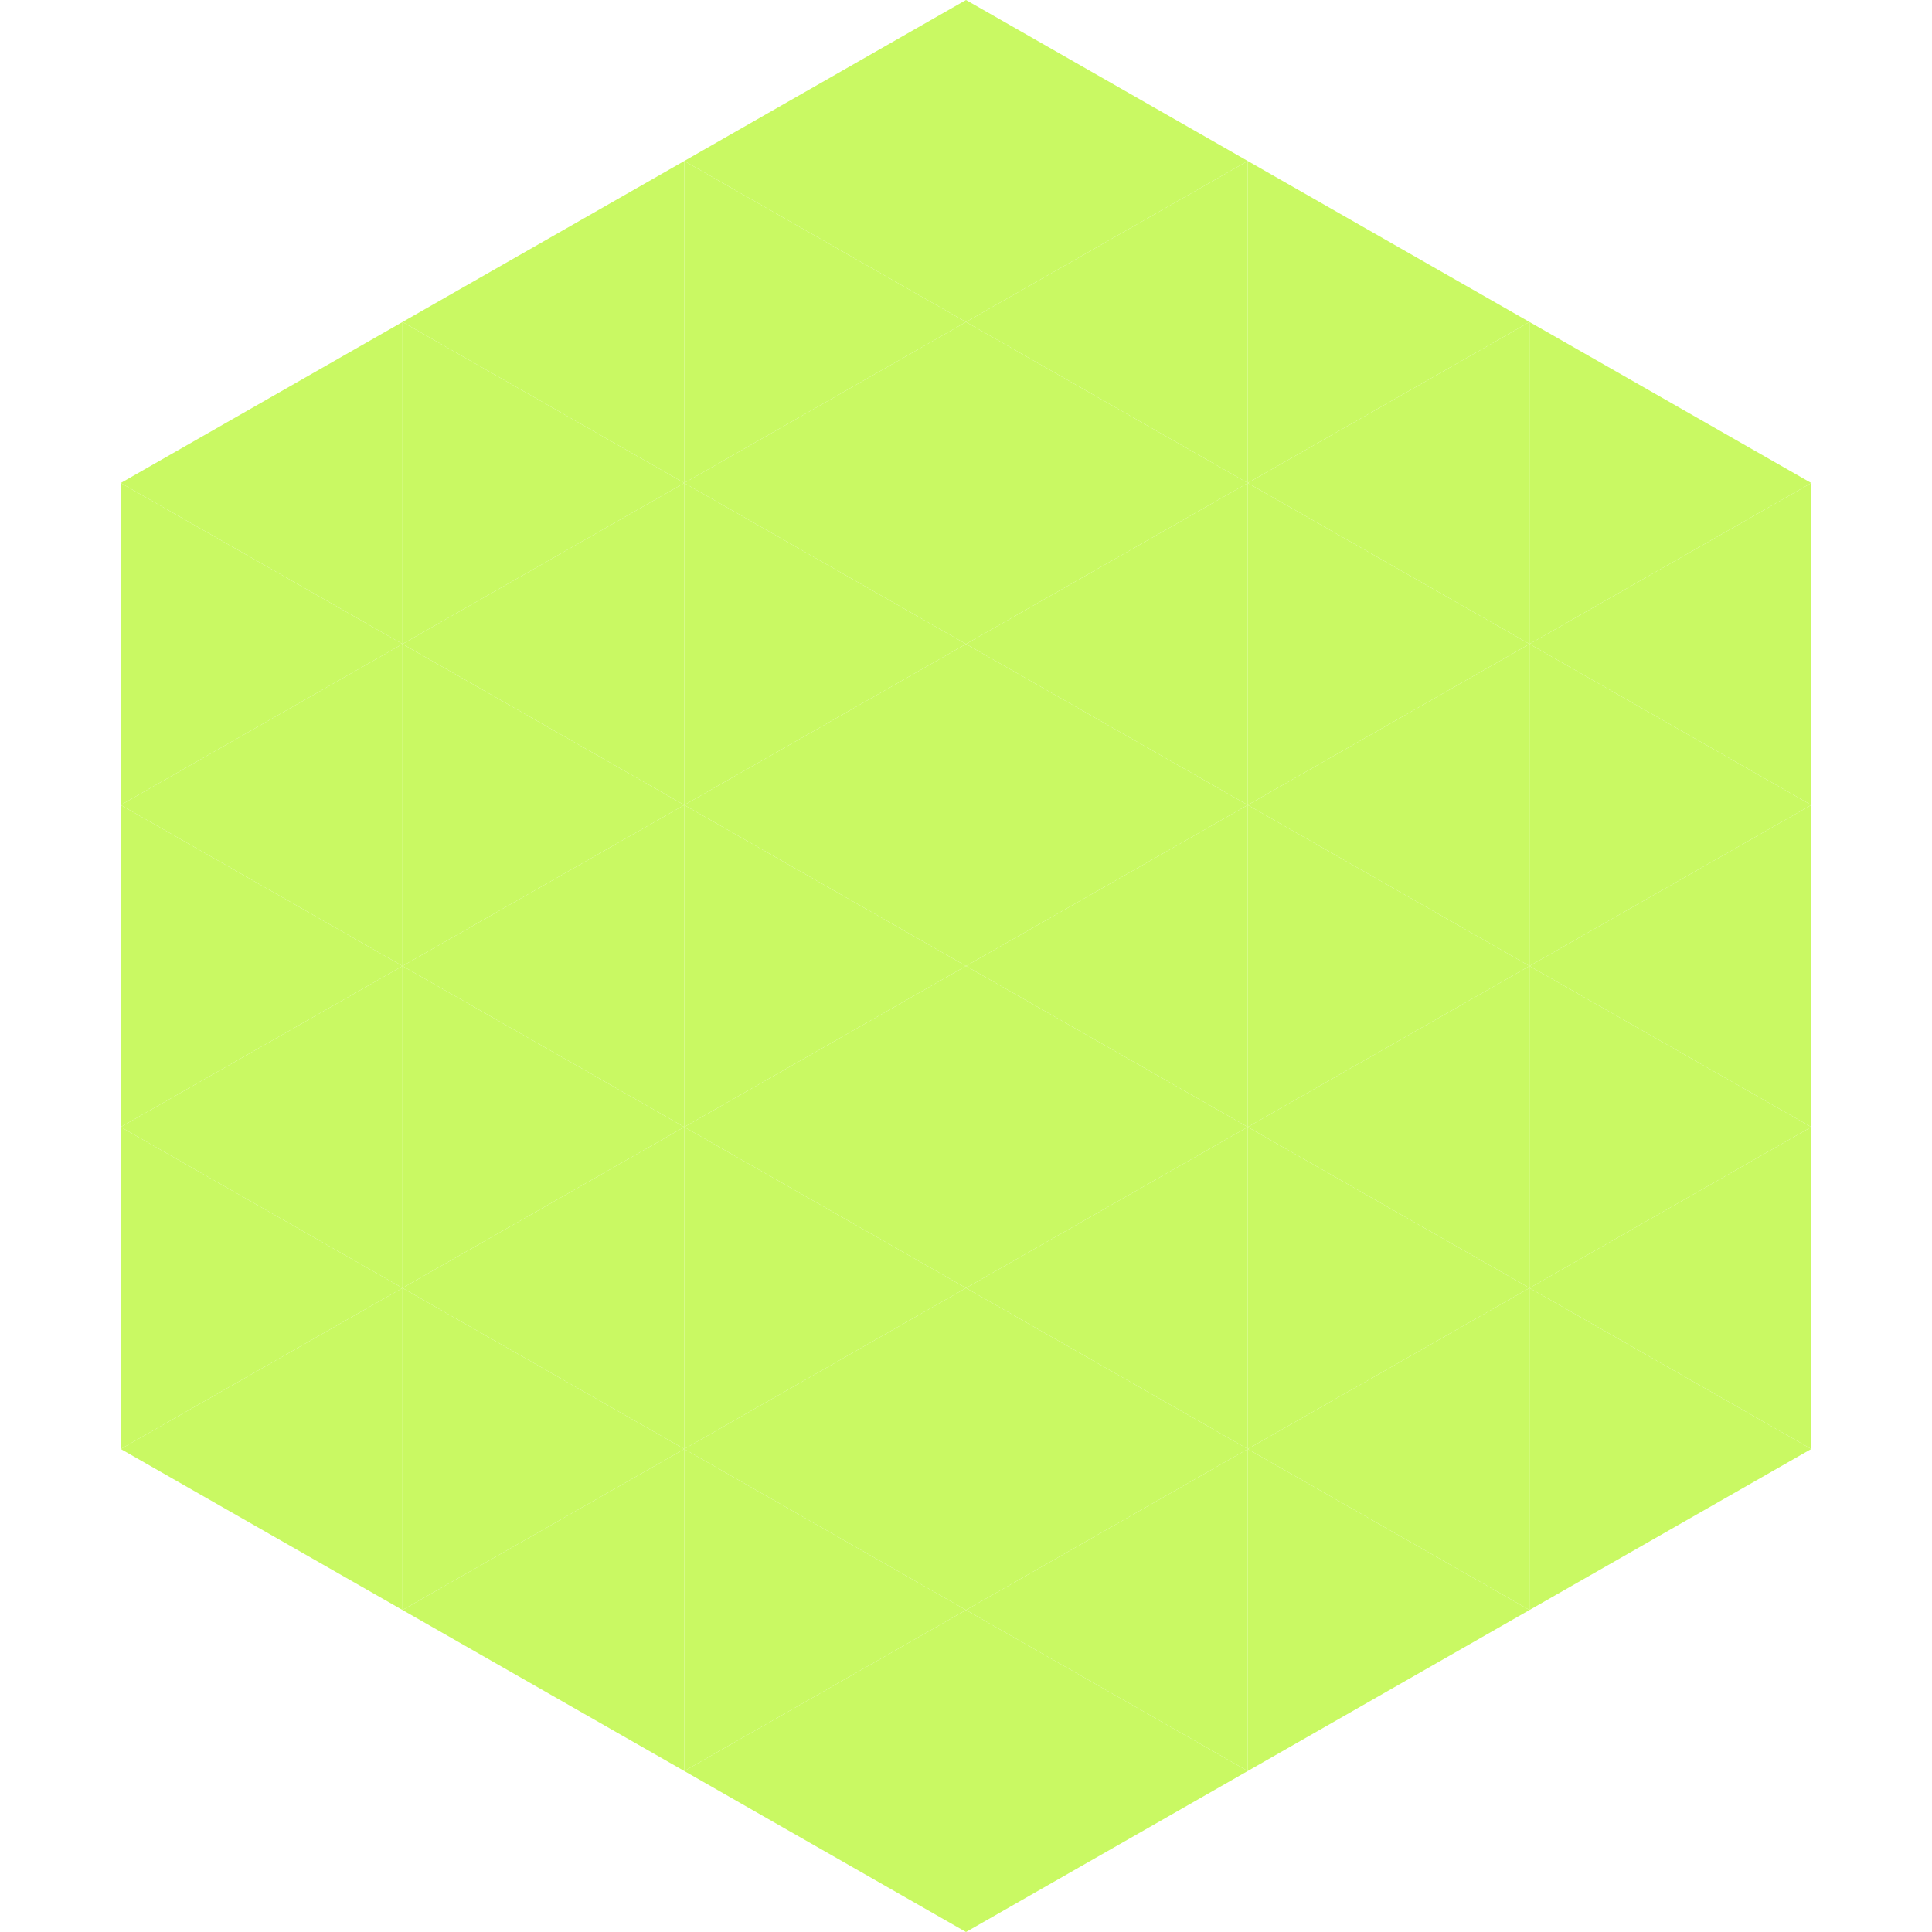 <?xml version="1.0"?>
<!-- Generated by SVGo -->
<svg width="240" height="240"
     xmlns="http://www.w3.org/2000/svg"
     xmlns:xlink="http://www.w3.org/1999/xlink">
<polygon points="50,40 15,60 50,80" style="fill:rgb(201,249,99)" />
<polygon points="190,40 225,60 190,80" style="fill:rgb(201,249,99)" />
<polygon points="15,60 50,80 15,100" style="fill:rgb(201,249,99)" />
<polygon points="225,60 190,80 225,100" style="fill:rgb(201,249,99)" />
<polygon points="50,80 15,100 50,120" style="fill:rgb(201,249,99)" />
<polygon points="190,80 225,100 190,120" style="fill:rgb(201,249,99)" />
<polygon points="15,100 50,120 15,140" style="fill:rgb(201,249,99)" />
<polygon points="225,100 190,120 225,140" style="fill:rgb(201,249,99)" />
<polygon points="50,120 15,140 50,160" style="fill:rgb(201,249,99)" />
<polygon points="190,120 225,140 190,160" style="fill:rgb(201,249,99)" />
<polygon points="15,140 50,160 15,180" style="fill:rgb(201,249,99)" />
<polygon points="225,140 190,160 225,180" style="fill:rgb(201,249,99)" />
<polygon points="50,160 15,180 50,200" style="fill:rgb(201,249,99)" />
<polygon points="190,160 225,180 190,200" style="fill:rgb(201,249,99)" />
<polygon points="15,180 50,200 15,220" style="fill:rgb(255,255,255); fill-opacity:0" />
<polygon points="225,180 190,200 225,220" style="fill:rgb(255,255,255); fill-opacity:0" />
<polygon points="50,0 85,20 50,40" style="fill:rgb(255,255,255); fill-opacity:0" />
<polygon points="190,0 155,20 190,40" style="fill:rgb(255,255,255); fill-opacity:0" />
<polygon points="85,20 50,40 85,60" style="fill:rgb(201,249,99)" />
<polygon points="155,20 190,40 155,60" style="fill:rgb(201,249,99)" />
<polygon points="50,40 85,60 50,80" style="fill:rgb(201,249,99)" />
<polygon points="190,40 155,60 190,80" style="fill:rgb(201,249,99)" />
<polygon points="85,60 50,80 85,100" style="fill:rgb(201,249,99)" />
<polygon points="155,60 190,80 155,100" style="fill:rgb(201,249,99)" />
<polygon points="50,80 85,100 50,120" style="fill:rgb(201,249,99)" />
<polygon points="190,80 155,100 190,120" style="fill:rgb(201,249,99)" />
<polygon points="85,100 50,120 85,140" style="fill:rgb(201,249,99)" />
<polygon points="155,100 190,120 155,140" style="fill:rgb(201,249,99)" />
<polygon points="50,120 85,140 50,160" style="fill:rgb(201,249,99)" />
<polygon points="190,120 155,140 190,160" style="fill:rgb(201,249,99)" />
<polygon points="85,140 50,160 85,180" style="fill:rgb(201,249,99)" />
<polygon points="155,140 190,160 155,180" style="fill:rgb(201,249,99)" />
<polygon points="50,160 85,180 50,200" style="fill:rgb(201,249,99)" />
<polygon points="190,160 155,180 190,200" style="fill:rgb(201,249,99)" />
<polygon points="85,180 50,200 85,220" style="fill:rgb(201,249,99)" />
<polygon points="155,180 190,200 155,220" style="fill:rgb(201,249,99)" />
<polygon points="120,0 85,20 120,40" style="fill:rgb(201,249,99)" />
<polygon points="120,0 155,20 120,40" style="fill:rgb(201,249,99)" />
<polygon points="85,20 120,40 85,60" style="fill:rgb(201,249,99)" />
<polygon points="155,20 120,40 155,60" style="fill:rgb(201,249,99)" />
<polygon points="120,40 85,60 120,80" style="fill:rgb(201,249,99)" />
<polygon points="120,40 155,60 120,80" style="fill:rgb(201,249,99)" />
<polygon points="85,60 120,80 85,100" style="fill:rgb(201,249,99)" />
<polygon points="155,60 120,80 155,100" style="fill:rgb(201,249,99)" />
<polygon points="120,80 85,100 120,120" style="fill:rgb(201,249,99)" />
<polygon points="120,80 155,100 120,120" style="fill:rgb(201,249,99)" />
<polygon points="85,100 120,120 85,140" style="fill:rgb(201,249,99)" />
<polygon points="155,100 120,120 155,140" style="fill:rgb(201,249,99)" />
<polygon points="120,120 85,140 120,160" style="fill:rgb(201,249,99)" />
<polygon points="120,120 155,140 120,160" style="fill:rgb(201,249,99)" />
<polygon points="85,140 120,160 85,180" style="fill:rgb(201,249,99)" />
<polygon points="155,140 120,160 155,180" style="fill:rgb(201,249,99)" />
<polygon points="120,160 85,180 120,200" style="fill:rgb(201,249,99)" />
<polygon points="120,160 155,180 120,200" style="fill:rgb(201,249,99)" />
<polygon points="85,180 120,200 85,220" style="fill:rgb(201,249,99)" />
<polygon points="155,180 120,200 155,220" style="fill:rgb(201,249,99)" />
<polygon points="120,200 85,220 120,240" style="fill:rgb(201,249,99)" />
<polygon points="120,200 155,220 120,240" style="fill:rgb(201,249,99)" />
<polygon points="85,220 120,240 85,260" style="fill:rgb(255,255,255); fill-opacity:0" />
<polygon points="155,220 120,240 155,260" style="fill:rgb(255,255,255); fill-opacity:0" />
</svg>
